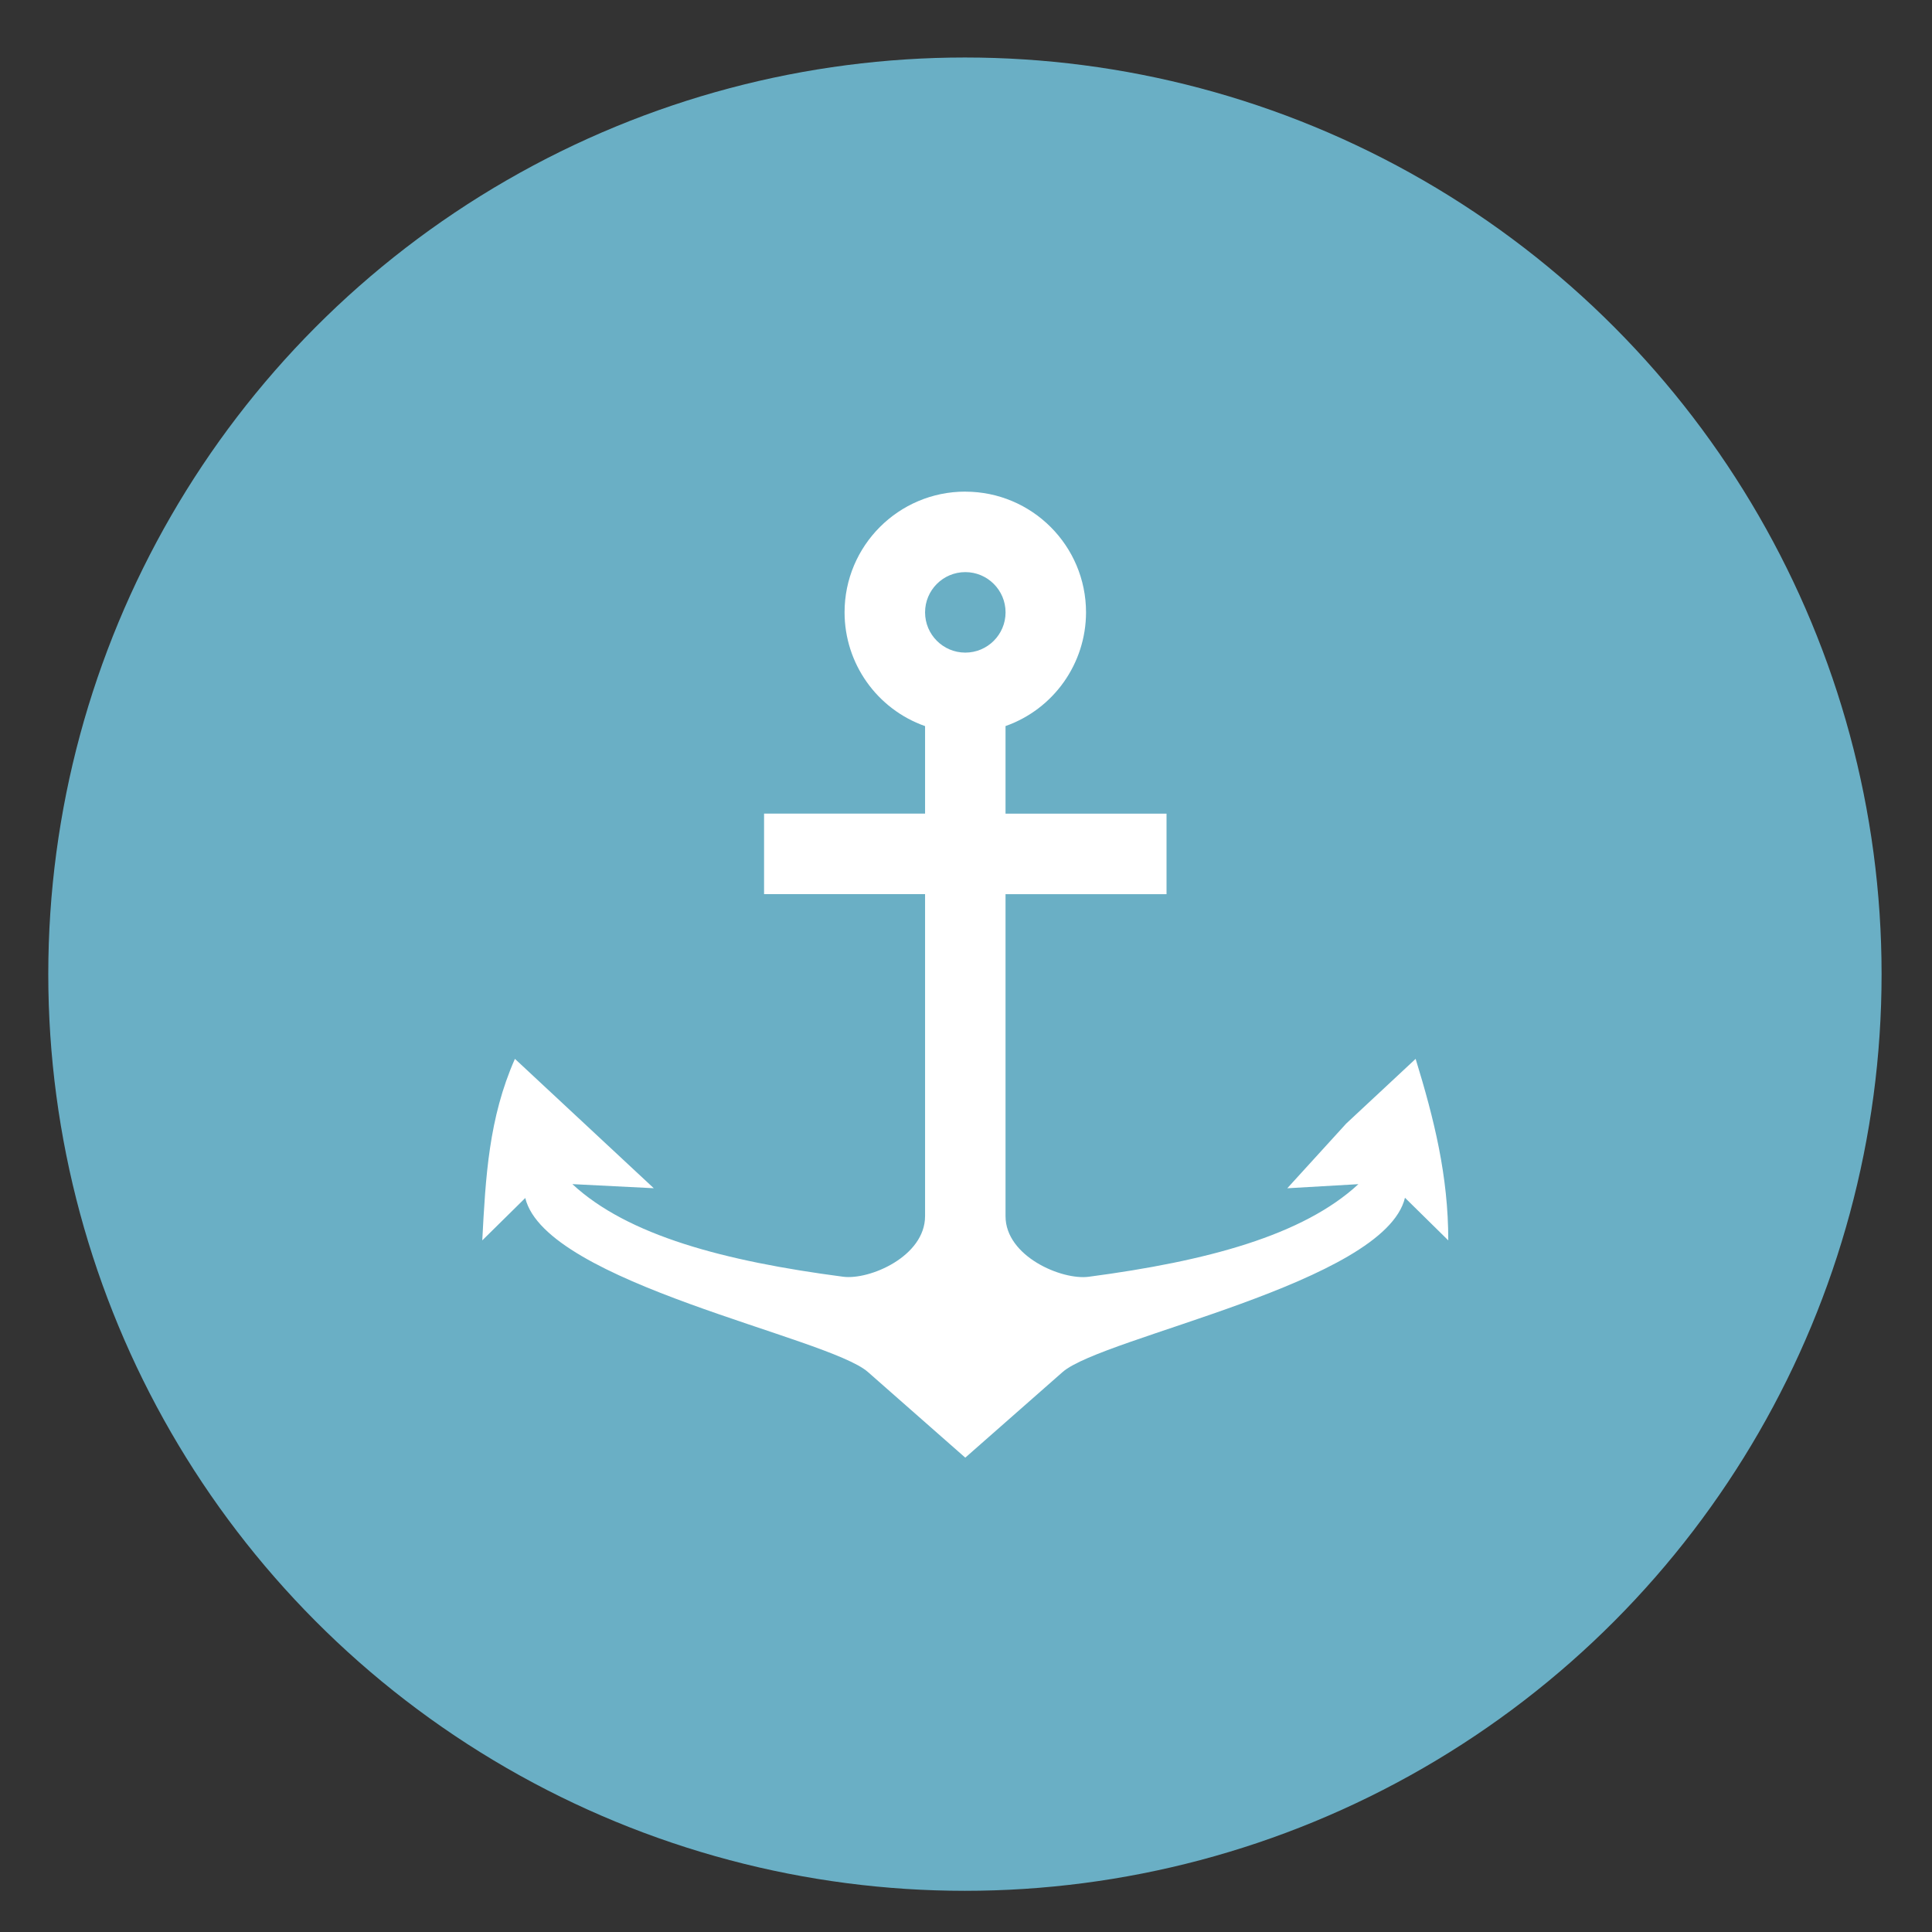 <?xml version="1.0" encoding="UTF-8" standalone="no"?>
<svg
   xmlns:dc="http://purl.org/dc/elements/1.1/"
   xmlns:cc="http://creativecommons.org/ns#"
   xmlns:rdf="http://www.w3.org/1999/02/22-rdf-syntax-ns#"
   xmlns:svg="http://www.w3.org/2000/svg"
   xmlns="http://www.w3.org/2000/svg"
   xmlns:sodipodi="http://sodipodi.sourceforge.net/DTD/sodipodi-0.dtd"
   xmlns:inkscape="http://www.inkscape.org/namespaces/inkscape"
   height="48"
   width="48"
   version="1.1"
   id="svg10"
   sodipodi:docname="plank.svg"
   inkscape:version="0.92.3 (2405546, 2018-03-11)">
  <rect width="100%" height="100%" fill="#333333" stroke="none"/>
  <defs
     id="defs14" />
  <sodipodi:namedview
     pagecolor="#ffffff"
     bordercolor="#666666"
     borderopacity="1"
     objecttolerance="10"
     gridtolerance="10"
     guidetolerance="10"
     inkscape:pageopacity="0"
     inkscape:pageshadow="2"
     inkscape:window-width="1920"
     inkscape:window-height="1026"
     id="namedview12"
     showgrid="true"
     inkscape:zoom="4.9166667"
     inkscape:cx="24.40678"
     inkscape:cy="24"
     inkscape:window-x="0"
     inkscape:window-y="28"
     inkscape:window-maximized="1"
     inkscape:current-layer="svg10">
    <inkscape:grid
       type="xygrid"
       id="grid823" />
  </sodipodi:namedview>
  <circle
     cx="23.941"
     cy="31.535"
     fill="#66b8cc"
     opacity=".99"
     r="13.233"
     transform="matrix(1.721 0 0 1.721 -17.229 -30.069)"
     id="circle2"
     style="fill:#6bb1c7;fill-opacity:1" />
  <path
     id="path833-3"
     d="m 23.983,12.214 c -1.657,0 -3,1.343 -3,3 9.5e-4,1.27 0.802,2.403 2,2.826 v 2.174 h -4 v 2 h 4 v 8 c 0,1 -1.377,1.592 -2.036,1.506 -2.952,-0.387 -5.349,-1.023 -6.727,-2.301 l 2.023,0.102 -1.725,-1.607 -1.725,-1.607 c -0.651,1.473 -0.728,2.936 -0.811,4.51 l 1.068,-1.053 c 0.514,2.117 7.522,3.451 8.512,4.322 l 2.42,2.129 2.418,-2.127 c 0.992,-0.873 8,-2.211 8.506,-4.33 l 1.076,1.059 c 0,-1.602 -0.349,-3.005 -0.811,-4.51 l -1.724,1.607 -1.465,1.608 1.767,-0.102 c -1.375,1.273 -3.761,1.913 -6.702,2.301 -0.667,0.088 -2.065,-0.506 -2.065,-1.506 v -8 h 4 v -2 h -4 v -2.176 c 1.197,-0.423 1.998,-1.554 2,-2.824 0,-1.657 -1.343,-3 -3,-3 z m 0,2 c 0.552,0 1,0.448 1,1 0,0.552 -0.448,1 -1,1 -0.552,0 -1,-0.448 -1,-1 0,-0.552 0.448,-1 1,-1 z"
     inkscape:connector-curvature="0"
     style="fill:#ffffff" />
</svg>
